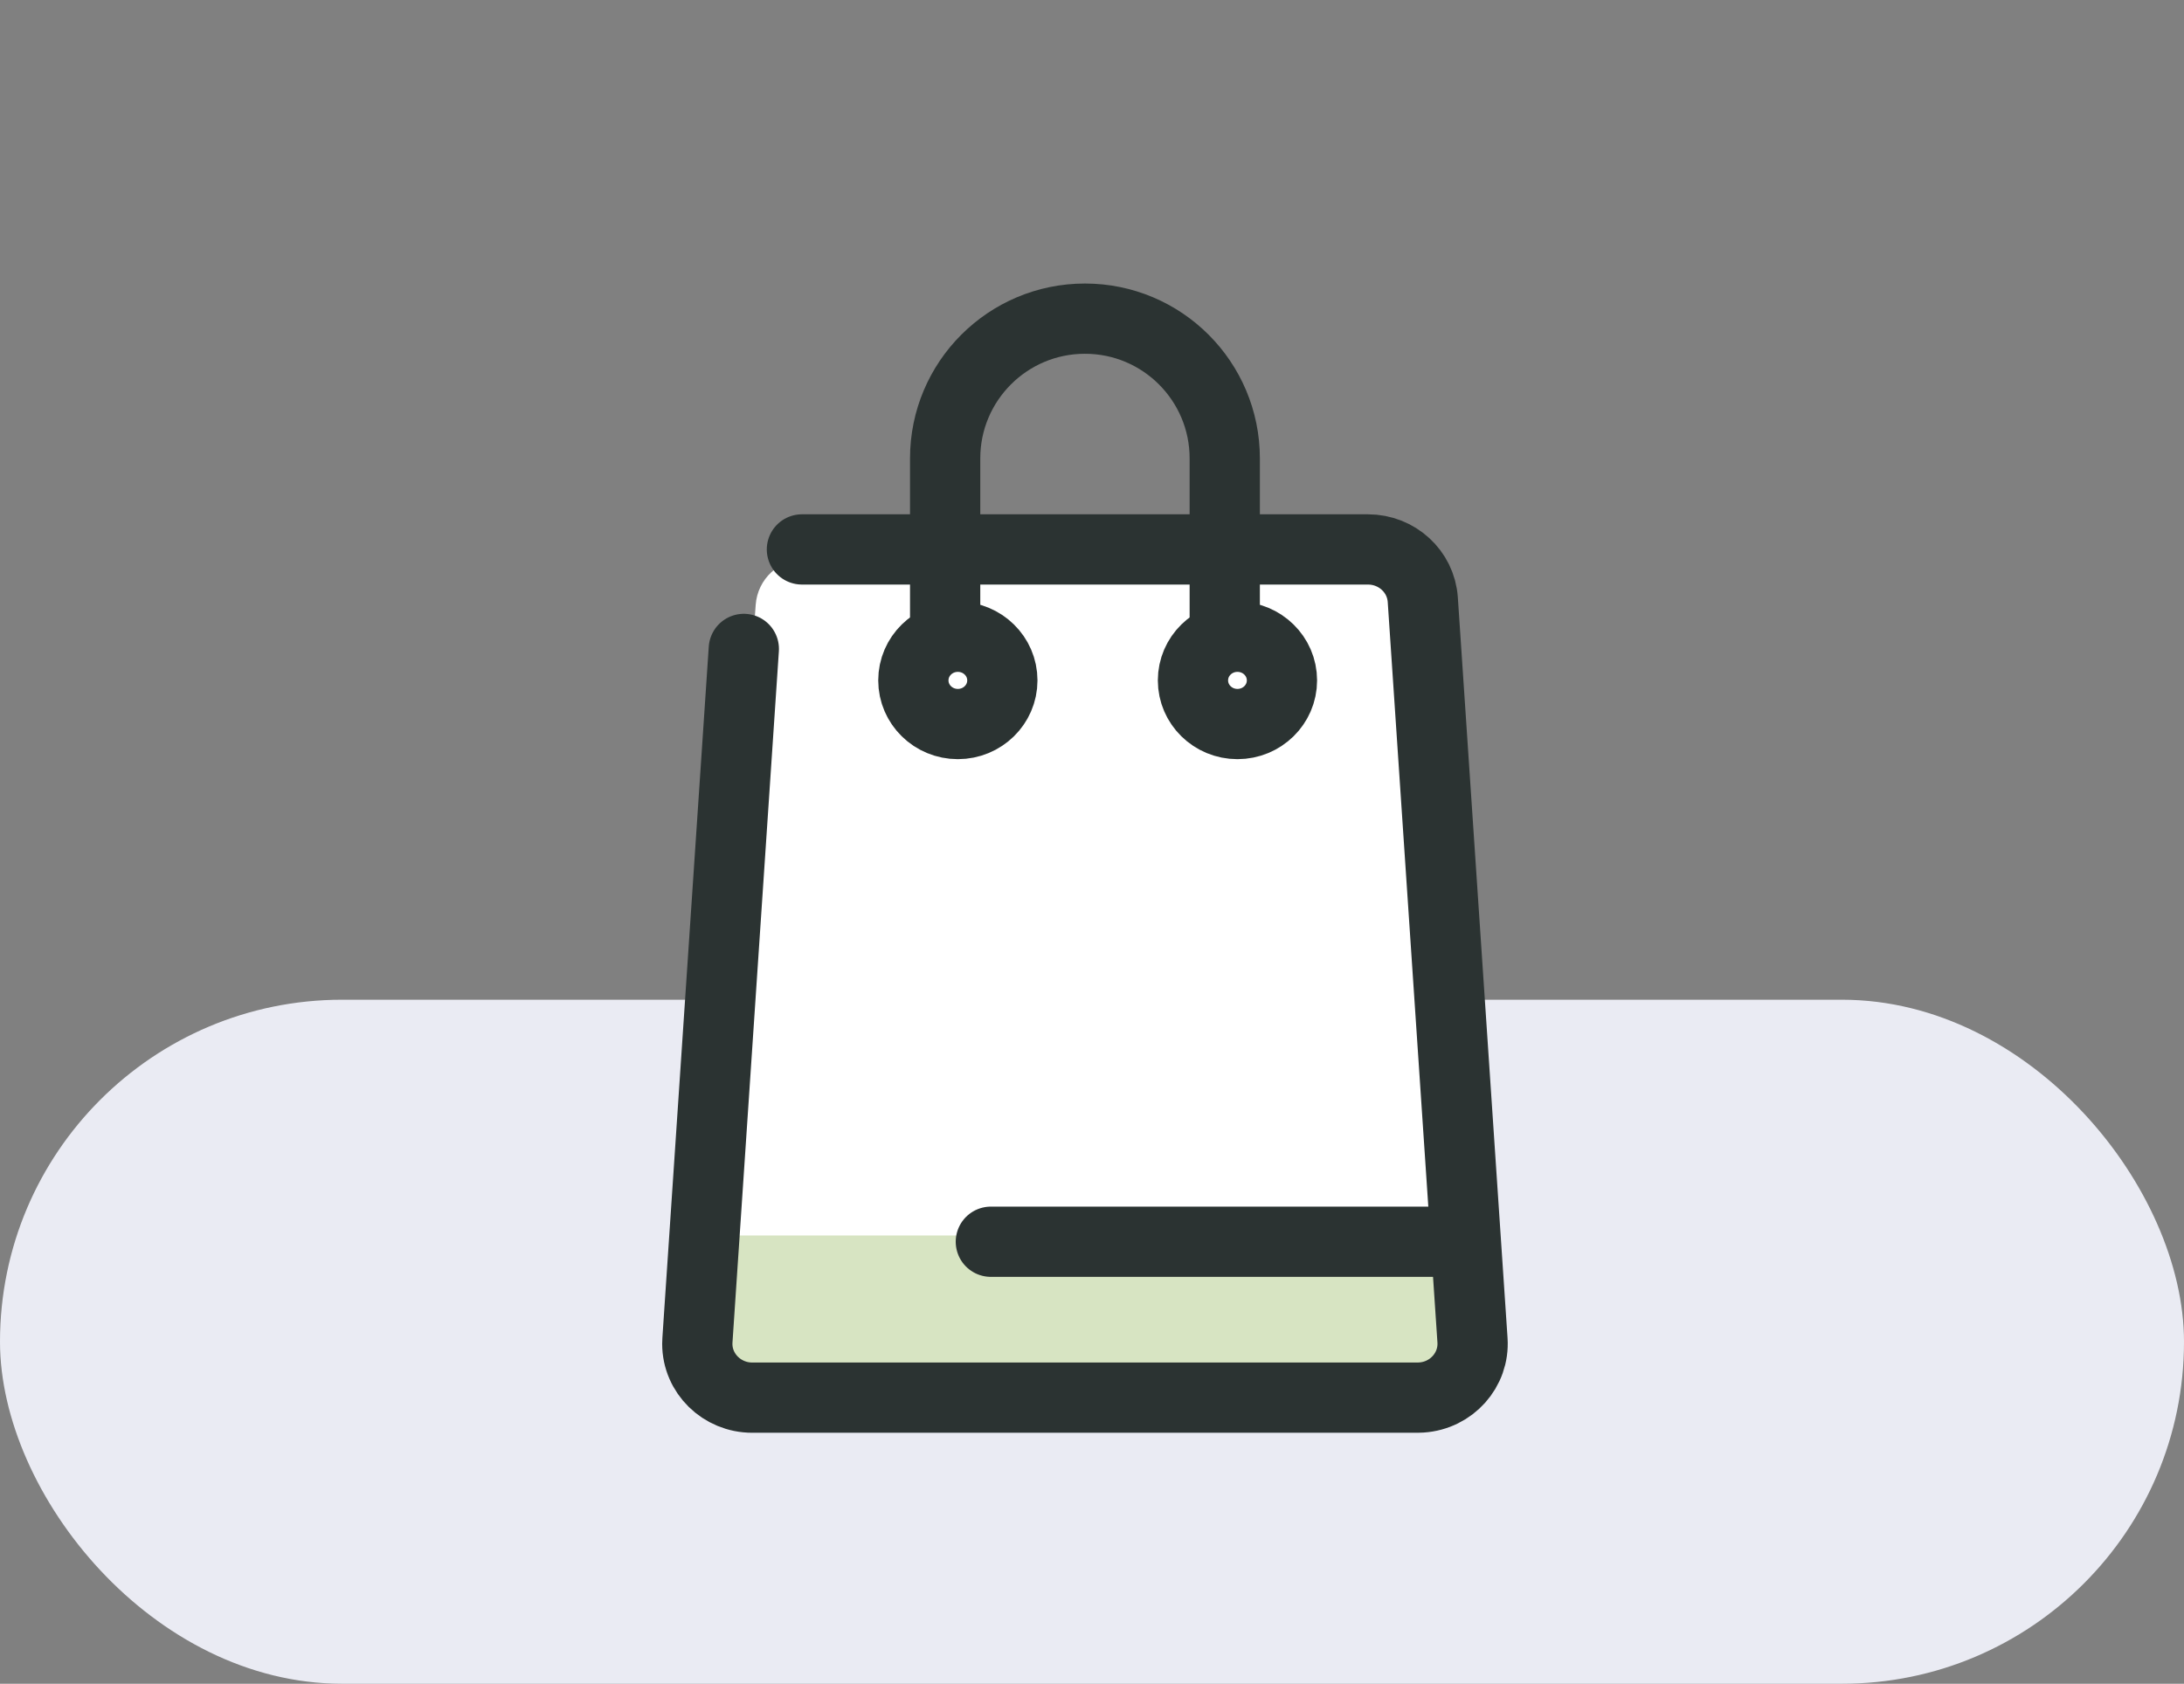 <svg width="83" height="64" viewBox="0 0 83 64" fill="none" xmlns="http://www.w3.org/2000/svg">
<rect x="0" y="0" width="83" height="64" fill="#808080" stroke="none"/>
<rect y="38" width="83" height="26" rx="13" fill="#EAEBF3"/>
<path d="M28.719 22.991C28.789 22.01 29.606 21.25 30.59 21.25H52.41C53.394 21.25 54.211 22.01 54.281 22.991L56.356 52.054C56.434 53.139 55.574 54.062 54.486 54.062H28.514C27.426 54.062 26.566 53.139 26.643 52.054L28.719 22.991Z" fill="white"/>
<rect x="26.983" y="46.961" width="28.498" height="6.164" fill="#D7E4C2"/>
<path d="M30.476 20.884H51.988C53.088 20.884 53.999 21.72 54.071 22.796L55.96 50.943C56.035 52.072 55.164 53.046 54.014 53.12C53.968 53.123 53.922 53.125 53.877 53.125H28.588C27.435 53.125 26.5 52.208 26.5 51.078C26.5 51.033 26.502 50.988 26.505 50.943L26.574 49.91L28.268 24.666" stroke="#2B3332" stroke-width="2.67" stroke-linecap="round" stroke-linejoin="round"/>
<ellipse cx="36.402" cy="25.862" rx="1.691" ry="1.659" stroke="#2B3332" stroke-width="2.67" stroke-linecap="round" stroke-linejoin="round"/>
<ellipse cx="47.028" cy="25.862" rx="1.691" ry="1.659" stroke="#2B3332" stroke-width="2.67" stroke-linecap="round" stroke-linejoin="round"/>
<path d="M35.919 23.966V17.425C35.919 14.491 38.298 12.112 41.232 12.112V12.112C44.166 12.112 46.545 14.491 46.545 17.425V23.966" stroke="#2B3332" stroke-width="2.67" stroke-linecap="round" stroke-linejoin="round"/>
<path d="M37.656 47.199H54.796" stroke="#2B3332" stroke-width="2.67" stroke-linecap="round" stroke-linejoin="round"/>
</svg>

